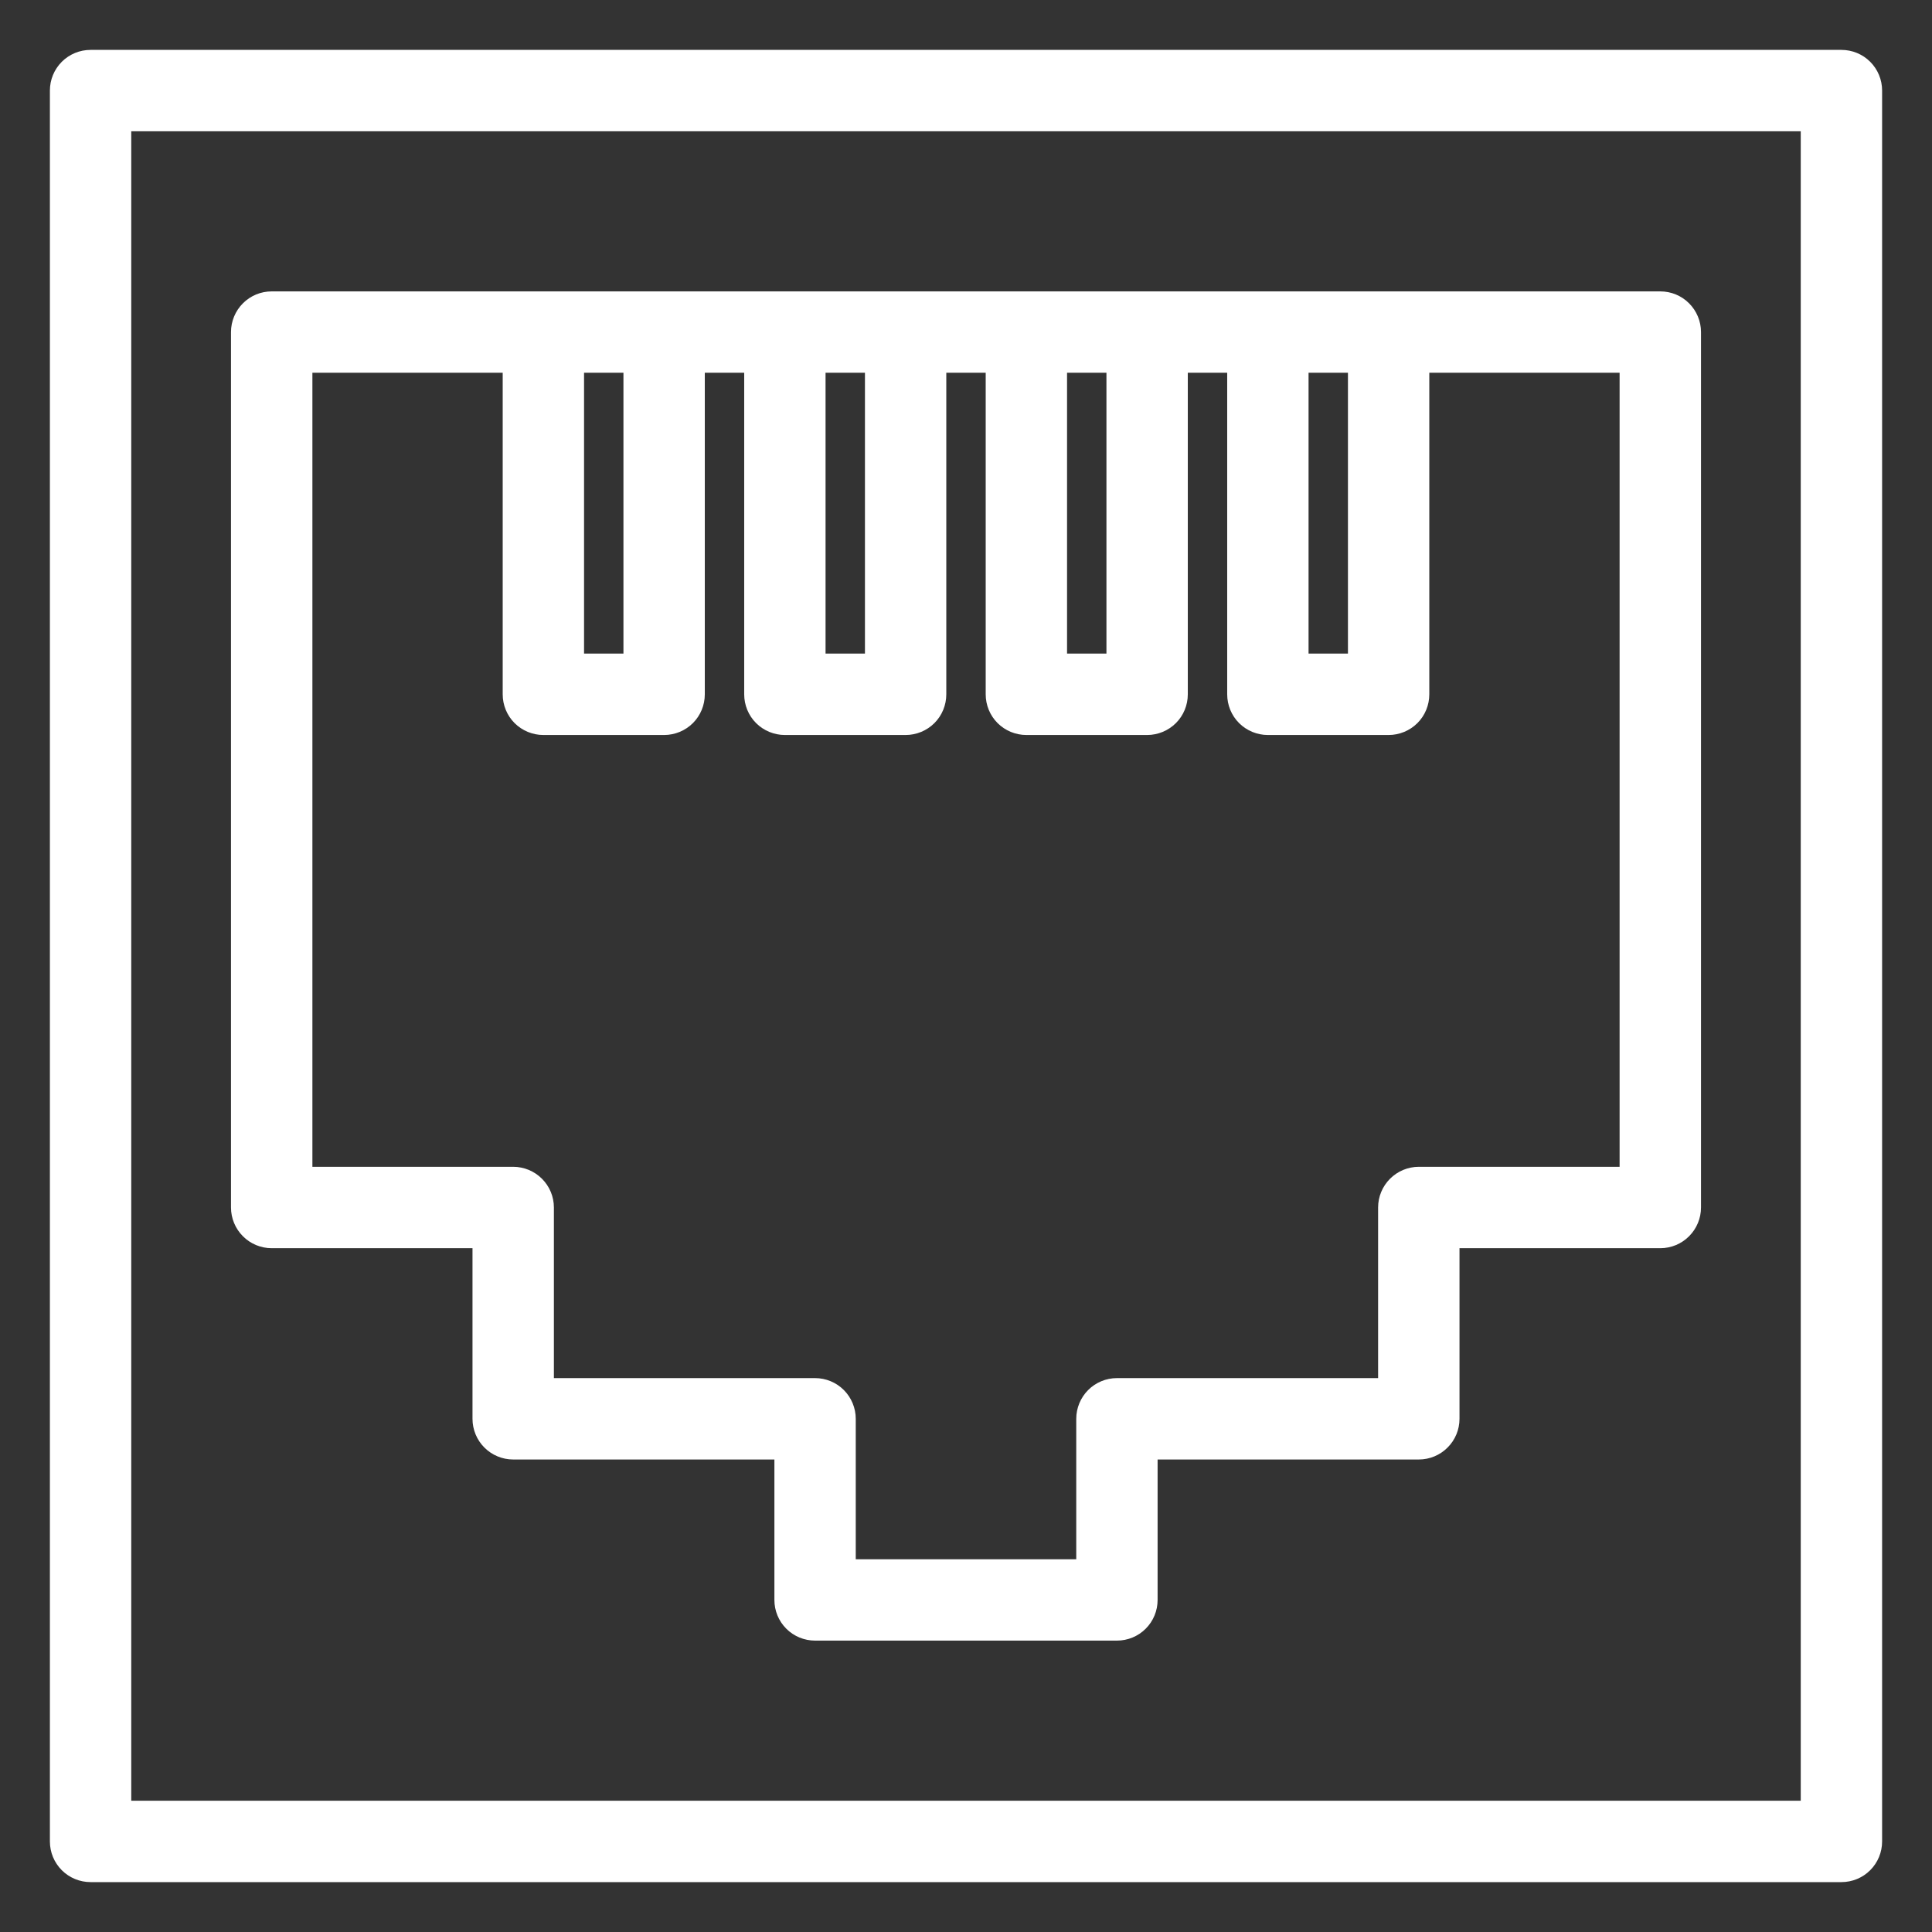 <svg width="46" height="46" viewBox="0 0 46 46" fill="none" xmlns="http://www.w3.org/2000/svg">
<rect x="0" y="0" width="46" height="46" fill="#333333" stroke="none"/>
<path d="M43.844 1.438H2.156C1.966 1.438 1.783 1.513 1.648 1.648C1.513 1.783 1.438 1.966 1.438 2.156V43.844C1.438 44.034 1.513 44.217 1.648 44.352C1.783 44.487 1.966 44.562 2.156 44.562H43.844C44.034 44.562 44.217 44.487 44.352 44.352C44.487 44.217 44.562 44.034 44.562 43.844V2.156C44.562 1.966 44.487 1.783 44.352 1.648C44.217 1.513 44.034 1.438 43.844 1.438ZM43.125 43.125H2.875V2.875H43.125V43.125Z" fill="white" stroke="white" stroke-width="0.5"/>
<path d="M6.469 29.469H11.5V33.781C11.5 33.972 11.576 34.155 11.71 34.289C11.845 34.424 12.028 34.5 12.219 34.5H18.688V38.094C18.688 38.284 18.763 38.467 18.898 38.602C19.033 38.737 19.216 38.812 19.406 38.812H26.594C26.784 38.812 26.967 38.737 27.102 38.602C27.237 38.467 27.312 38.284 27.312 38.094V34.5H33.781C33.972 34.5 34.155 34.424 34.289 34.289C34.424 34.155 34.5 33.972 34.5 33.781V29.469H39.531C39.722 29.469 39.905 29.393 40.039 29.258C40.174 29.123 40.25 28.941 40.25 28.75V7.906C40.25 7.716 40.174 7.533 40.039 7.398C39.905 7.263 39.722 7.188 39.531 7.188H6.469C6.278 7.188 6.095 7.263 5.961 7.398C5.826 7.533 5.75 7.716 5.75 7.906V28.75C5.75 28.941 5.826 29.123 5.961 29.258C6.095 29.393 6.278 29.469 6.469 29.469ZM30.906 8.625H32.344V15.812H30.906V8.625ZM25.156 8.625H26.594V15.812H25.156V8.625ZM19.406 8.625H20.844V15.812H19.406V8.625ZM13.656 8.625H15.094V15.812H13.656V8.625ZM7.188 8.625H12.219V16.531C12.219 16.722 12.294 16.905 12.429 17.04C12.564 17.174 12.747 17.25 12.938 17.25H15.812C16.003 17.25 16.186 17.174 16.321 17.04C16.456 16.905 16.531 16.722 16.531 16.531V8.625H17.969V16.531C17.969 16.722 18.044 16.905 18.179 17.04C18.314 17.174 18.497 17.25 18.688 17.25H21.562C21.753 17.25 21.936 17.174 22.071 17.04C22.206 16.905 22.281 16.722 22.281 16.531V8.625H23.719V16.531C23.719 16.722 23.794 16.905 23.929 17.04C24.064 17.174 24.247 17.25 24.438 17.25H27.312C27.503 17.25 27.686 17.174 27.821 17.04C27.956 16.905 28.031 16.722 28.031 16.531V8.625H29.469V16.531C29.469 16.722 29.544 16.905 29.679 17.04C29.814 17.174 29.997 17.25 30.188 17.25H33.062C33.253 17.25 33.436 17.174 33.571 17.04C33.706 16.905 33.781 16.722 33.781 16.531V8.625H38.812V28.031H33.781C33.591 28.031 33.408 28.107 33.273 28.242C33.138 28.377 33.062 28.559 33.062 28.75V33.062H26.594C26.403 33.062 26.22 33.138 26.085 33.273C25.951 33.408 25.875 33.591 25.875 33.781V37.375H20.125V33.781C20.125 33.591 20.049 33.408 19.915 33.273C19.78 33.138 19.597 33.062 19.406 33.062H12.938V28.75C12.938 28.559 12.862 28.377 12.727 28.242C12.592 28.107 12.409 28.031 12.219 28.031H7.188V8.625Z" fill="white" stroke="white" stroke-width="0.5"/>
</svg>
